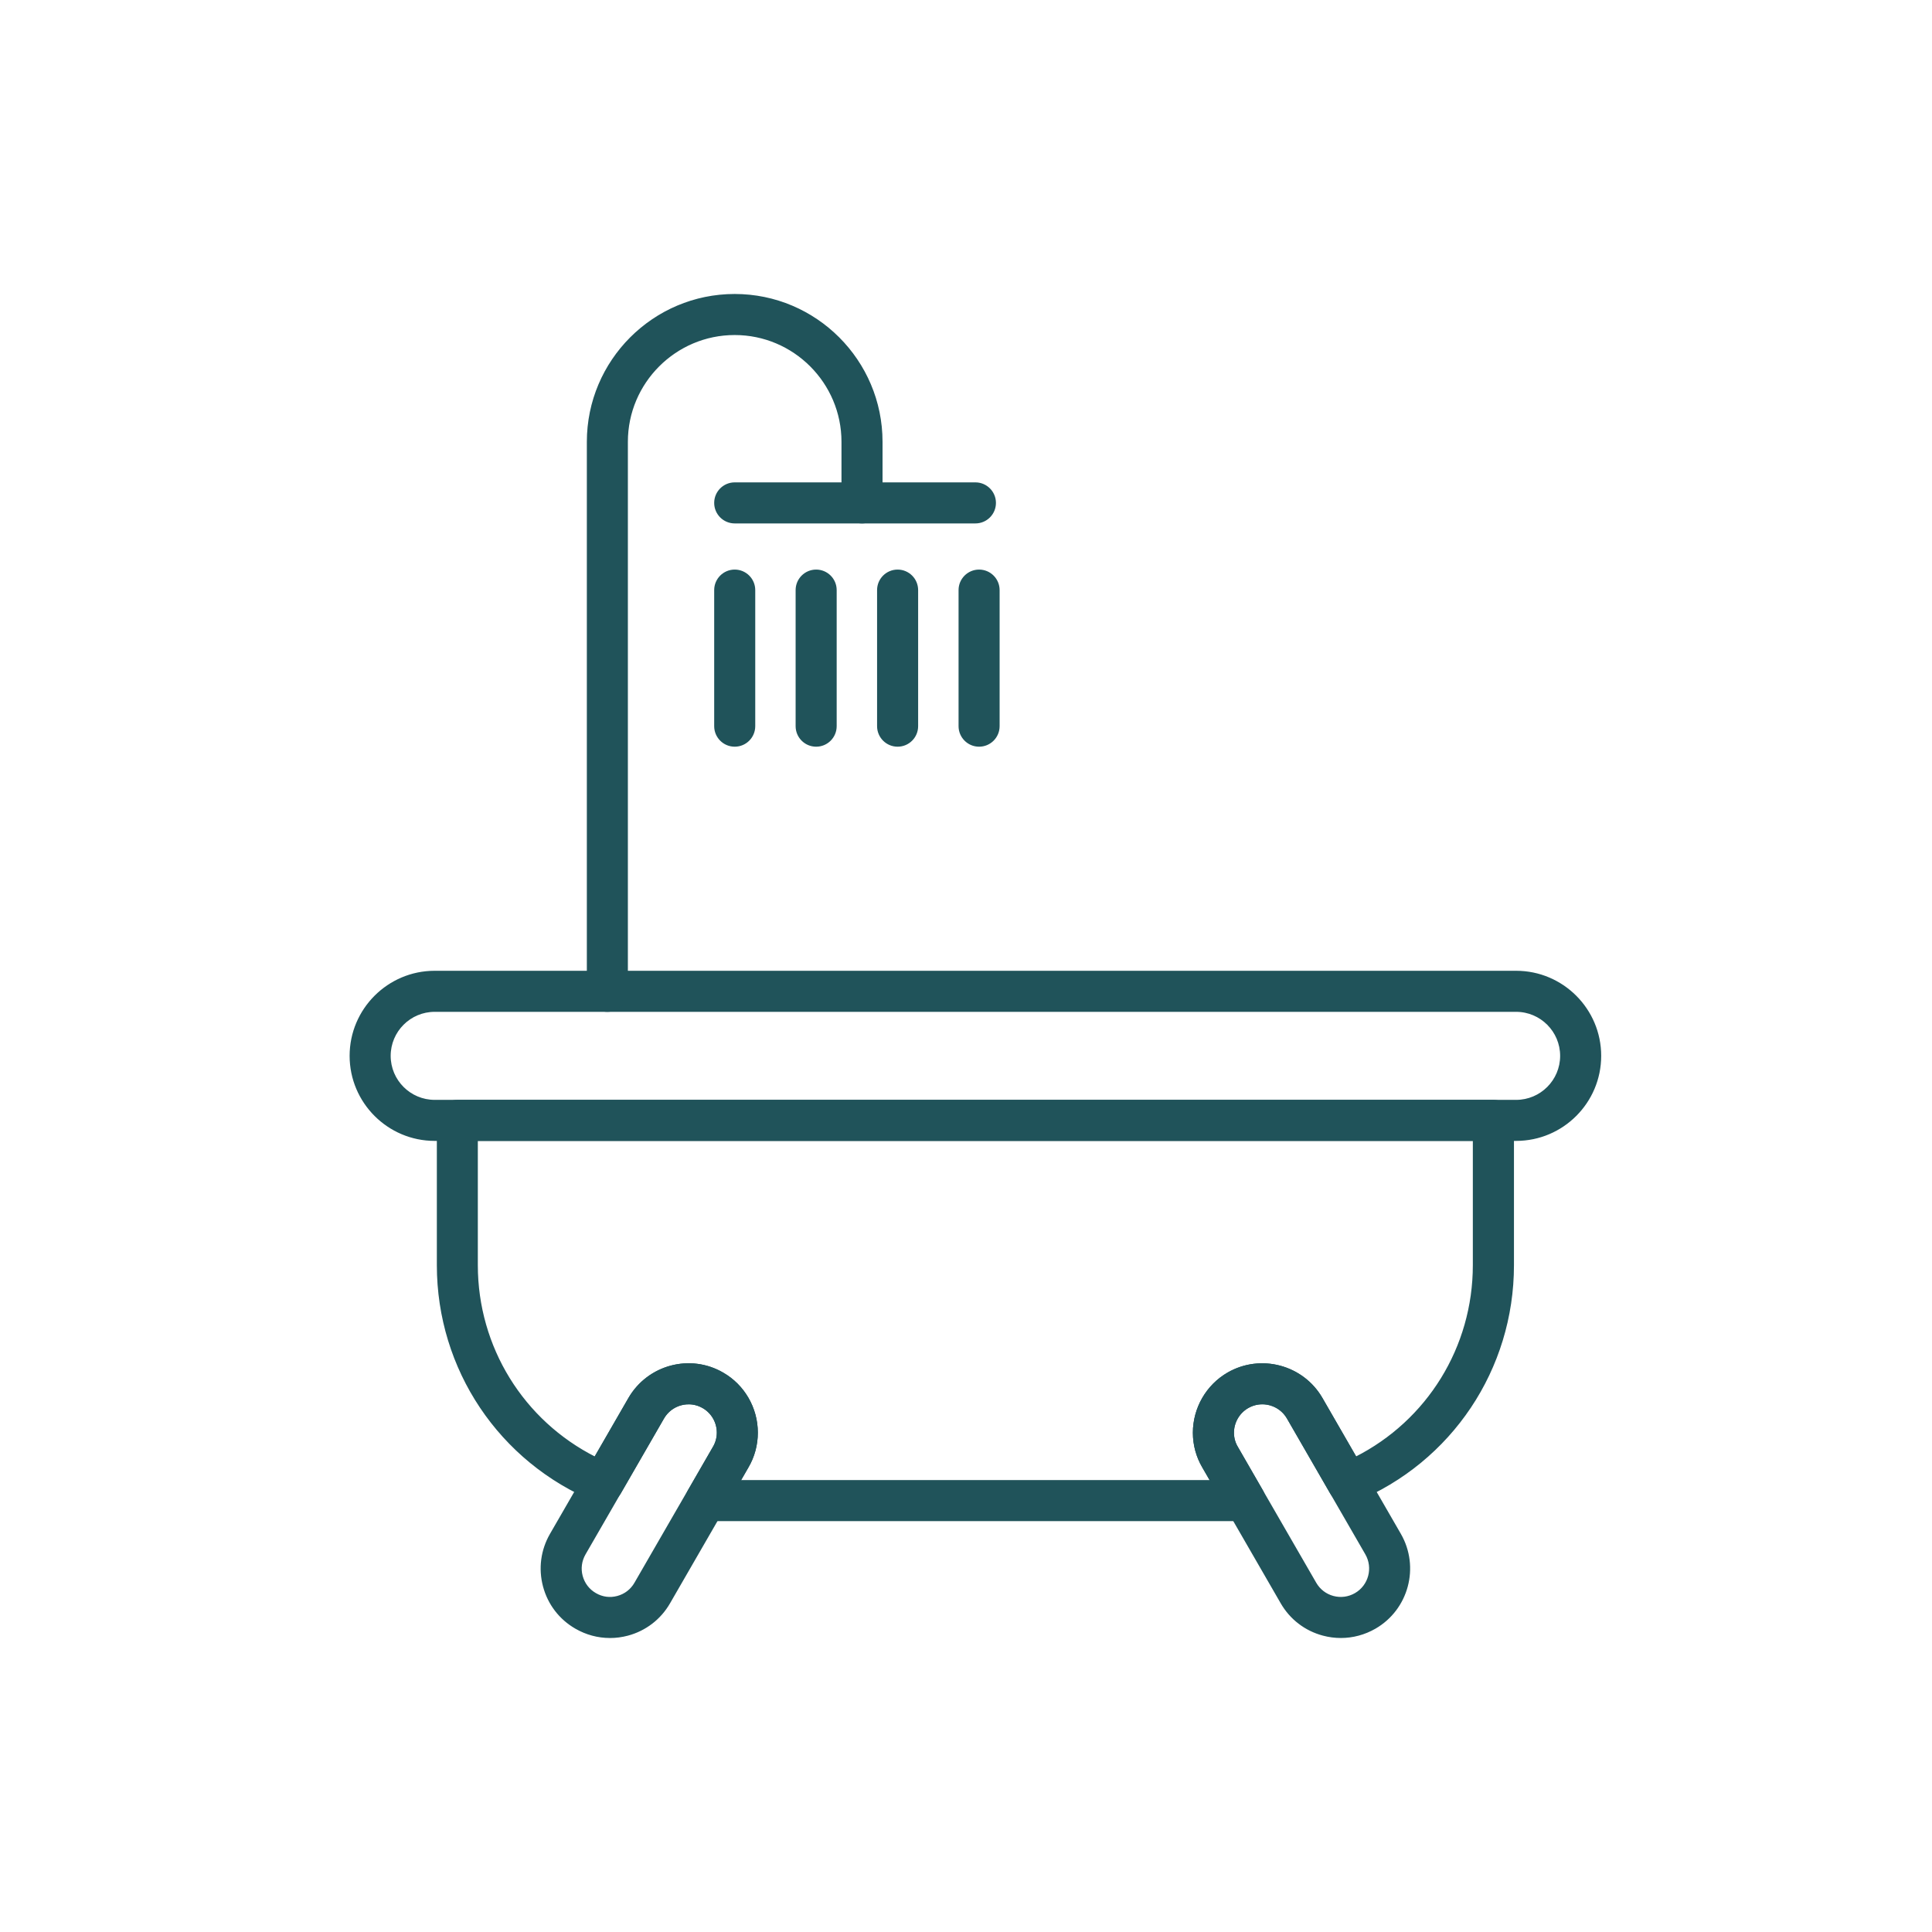 <?xml version="1.0" encoding="UTF-8"?>
<svg id="Layer_1" xmlns="http://www.w3.org/2000/svg" viewBox="0 0 800 800">
  <defs>
    <style>
      .cls-1 {
        fill: #20535a;
        stroke: #20535a;
        stroke-miterlimit: 10;
      }
    </style>
  </defs>
  <path class="cls-1" d="M627.8,471.92H179.99c-19.14,0-34.72-15.58-34.72-34.72s15.58-34.72,34.72-34.72h447.81c19.14,0,34.72,15.58,34.72,34.72s-15.58,34.72-34.72,34.72ZM179.99,418.48c-10.33,0-18.72,8.4-18.72,18.73s8.4,18.72,18.72,18.72h447.81c10.32,0,18.72-8.4,18.72-18.72s-8.4-18.73-18.72-18.73H179.99Z"/>
  <path class="cls-1" d="M515.56,629.37h-223.36c-2.85,0-5.49-1.52-6.92-3.99-1.43-2.47-1.43-5.52,0-8l10.38-18.02c1.11-1.88,1.67-3.98,1.67-6.14,0-4.38-2.34-8.42-6.1-10.58-5.84-3.38-13.31-1.37-16.7,4.47l-17.82,30.92c-2.01,3.47-6.27,4.91-9.97,3.4-39.7-16.33-65.35-54.62-65.35-97.54v-59.96c0-4.41,3.58-8,8-8h429.01c4.42,0,8,3.58,8,8v59.96c0,42.91-25.62,81.2-65.27,97.54-3.69,1.52-7.98.08-9.98-3.4l-17.83-30.94c-3.38-5.81-10.88-7.84-16.72-4.46-3.78,2.18-6.13,6.26-6.13,10.65,0,2.12.56,4.2,1.63,6l10.41,18.09c1.43,2.48,1.43,5.52,0,8-1.43,2.47-4.07,3.99-6.92,3.99ZM306.02,613.37h195.7l-3.47-6.03c-2.47-4.2-3.81-9.08-3.81-14.06,0-10.09,5.41-19.48,14.13-24.51,13.46-7.75,30.76-3.14,38.56,10.3l14.21,24.66c30.01-15.16,49.03-45.78,49.03-79.85v-51.96H197.36v51.96c0,34.07,19.06,64.71,49.1,79.86l14.2-24.64c7.83-13.48,25.1-18.11,38.53-10.31,8.69,4.97,14.11,14.34,14.11,24.44,0,5-1.32,9.91-3.84,14.18l-3.44,5.97Z"/>
  <path class="cls-1" d="M252.54,677.76c-4.9,0-9.72-1.29-14.07-3.81-6.52-3.76-11.19-9.85-13.13-17.14-1.94-7.28-.94-14.89,2.83-21.42l32.5-56.29c7.83-13.5,25.11-18.11,38.53-10.31,8.69,4.97,14.11,14.34,14.11,24.44,0,5-1.32,9.91-3.84,14.18l-32.46,56.24c-3.77,6.54-9.87,11.21-17.15,13.16-2.42.64-4.87.96-7.3.96ZM285.11,581c-4.22,0-8.33,2.19-10.6,6.11l-32.49,56.28c-1.64,2.83-2.08,6.14-1.23,9.29s2.86,5.79,5.7,7.42c2.82,1.65,6.09,2.09,9.23,1.24,3.15-.84,5.79-2.86,7.42-5.7l32.49-56.29c1.11-1.88,1.67-3.98,1.67-6.14,0-4.38-2.34-8.42-6.1-10.58-1.92-1.11-4.02-1.65-6.1-1.65Z"/>
  <path class="cls-1" d="M555.22,677.76c-2.44,0-4.9-.32-7.33-.97-7.28-1.94-13.38-6.62-17.15-13.16l-32.49-56.29c-2.47-4.2-3.81-9.08-3.81-14.06,0-10.09,5.41-19.48,14.13-24.51,13.46-7.75,30.76-3.14,38.56,10.3l32.5,56.31c7.78,13.5,3.15,30.8-10.32,38.58-4.36,2.51-9.2,3.8-14.1,3.8ZM522.66,580.99c-2.07,0-4.17.53-6.09,1.64-3.78,2.18-6.13,6.26-6.13,10.65,0,2.12.56,4.2,1.63,6l32.52,56.35c1.64,2.84,4.28,4.87,7.43,5.71,3.15.84,6.45.41,9.3-1.24,5.84-3.37,7.84-10.87,4.47-16.73l-32.5-56.29c-2.27-3.9-6.39-6.09-10.63-6.09Z"/>
  <path class="cls-1" d="M251.5,418.48c-4.42,0-8-3.58-8-8v-227.52c0-33.48,27.24-60.73,60.72-60.73s60.72,27.24,60.72,60.73v25.28c0,4.42-3.58,8-8,8s-8-3.58-8-8v-25.28c0-24.66-20.06-44.73-44.72-44.73s-44.73,20.07-44.73,44.73v227.52c0,4.42-3.58,8-8,8Z"/>
  <path class="cls-1" d="M403.9,216.24h-99.67c-4.42,0-8-3.58-8-8s3.58-8,8-8h99.67c4.41,0,8,3.58,8,8s-3.58,8-8,8Z"/>
  <path class="cls-1" d="M304.23,308.69c-4.42,0-8-3.58-8-8v-56.34c0-4.42,3.58-8,8-8s8,3.58,8,8v56.34c0,4.42-3.58,8-8,8Z"/>
  <path class="cls-1" d="M337.95,308.69c-4.41,0-8-3.58-8-8v-56.34c0-4.42,3.58-8,8-8s8,3.58,8,8v56.34c0,4.42-3.58,8-8,8Z"/>
  <path class="cls-1" d="M371.68,308.69c-4.41,0-8-3.58-8-8v-56.34c0-4.42,3.58-8,8-8s8,3.58,8,8v56.34c0,4.42-3.58,8-8,8Z"/>
  <path class="cls-1" d="M405.42,308.69c-4.42,0-8-3.58-8-8v-56.34c0-4.42,3.58-8,8-8s8,3.58,8,8v56.34c0,4.42-3.58,8-8,8Z"/>
</svg>
